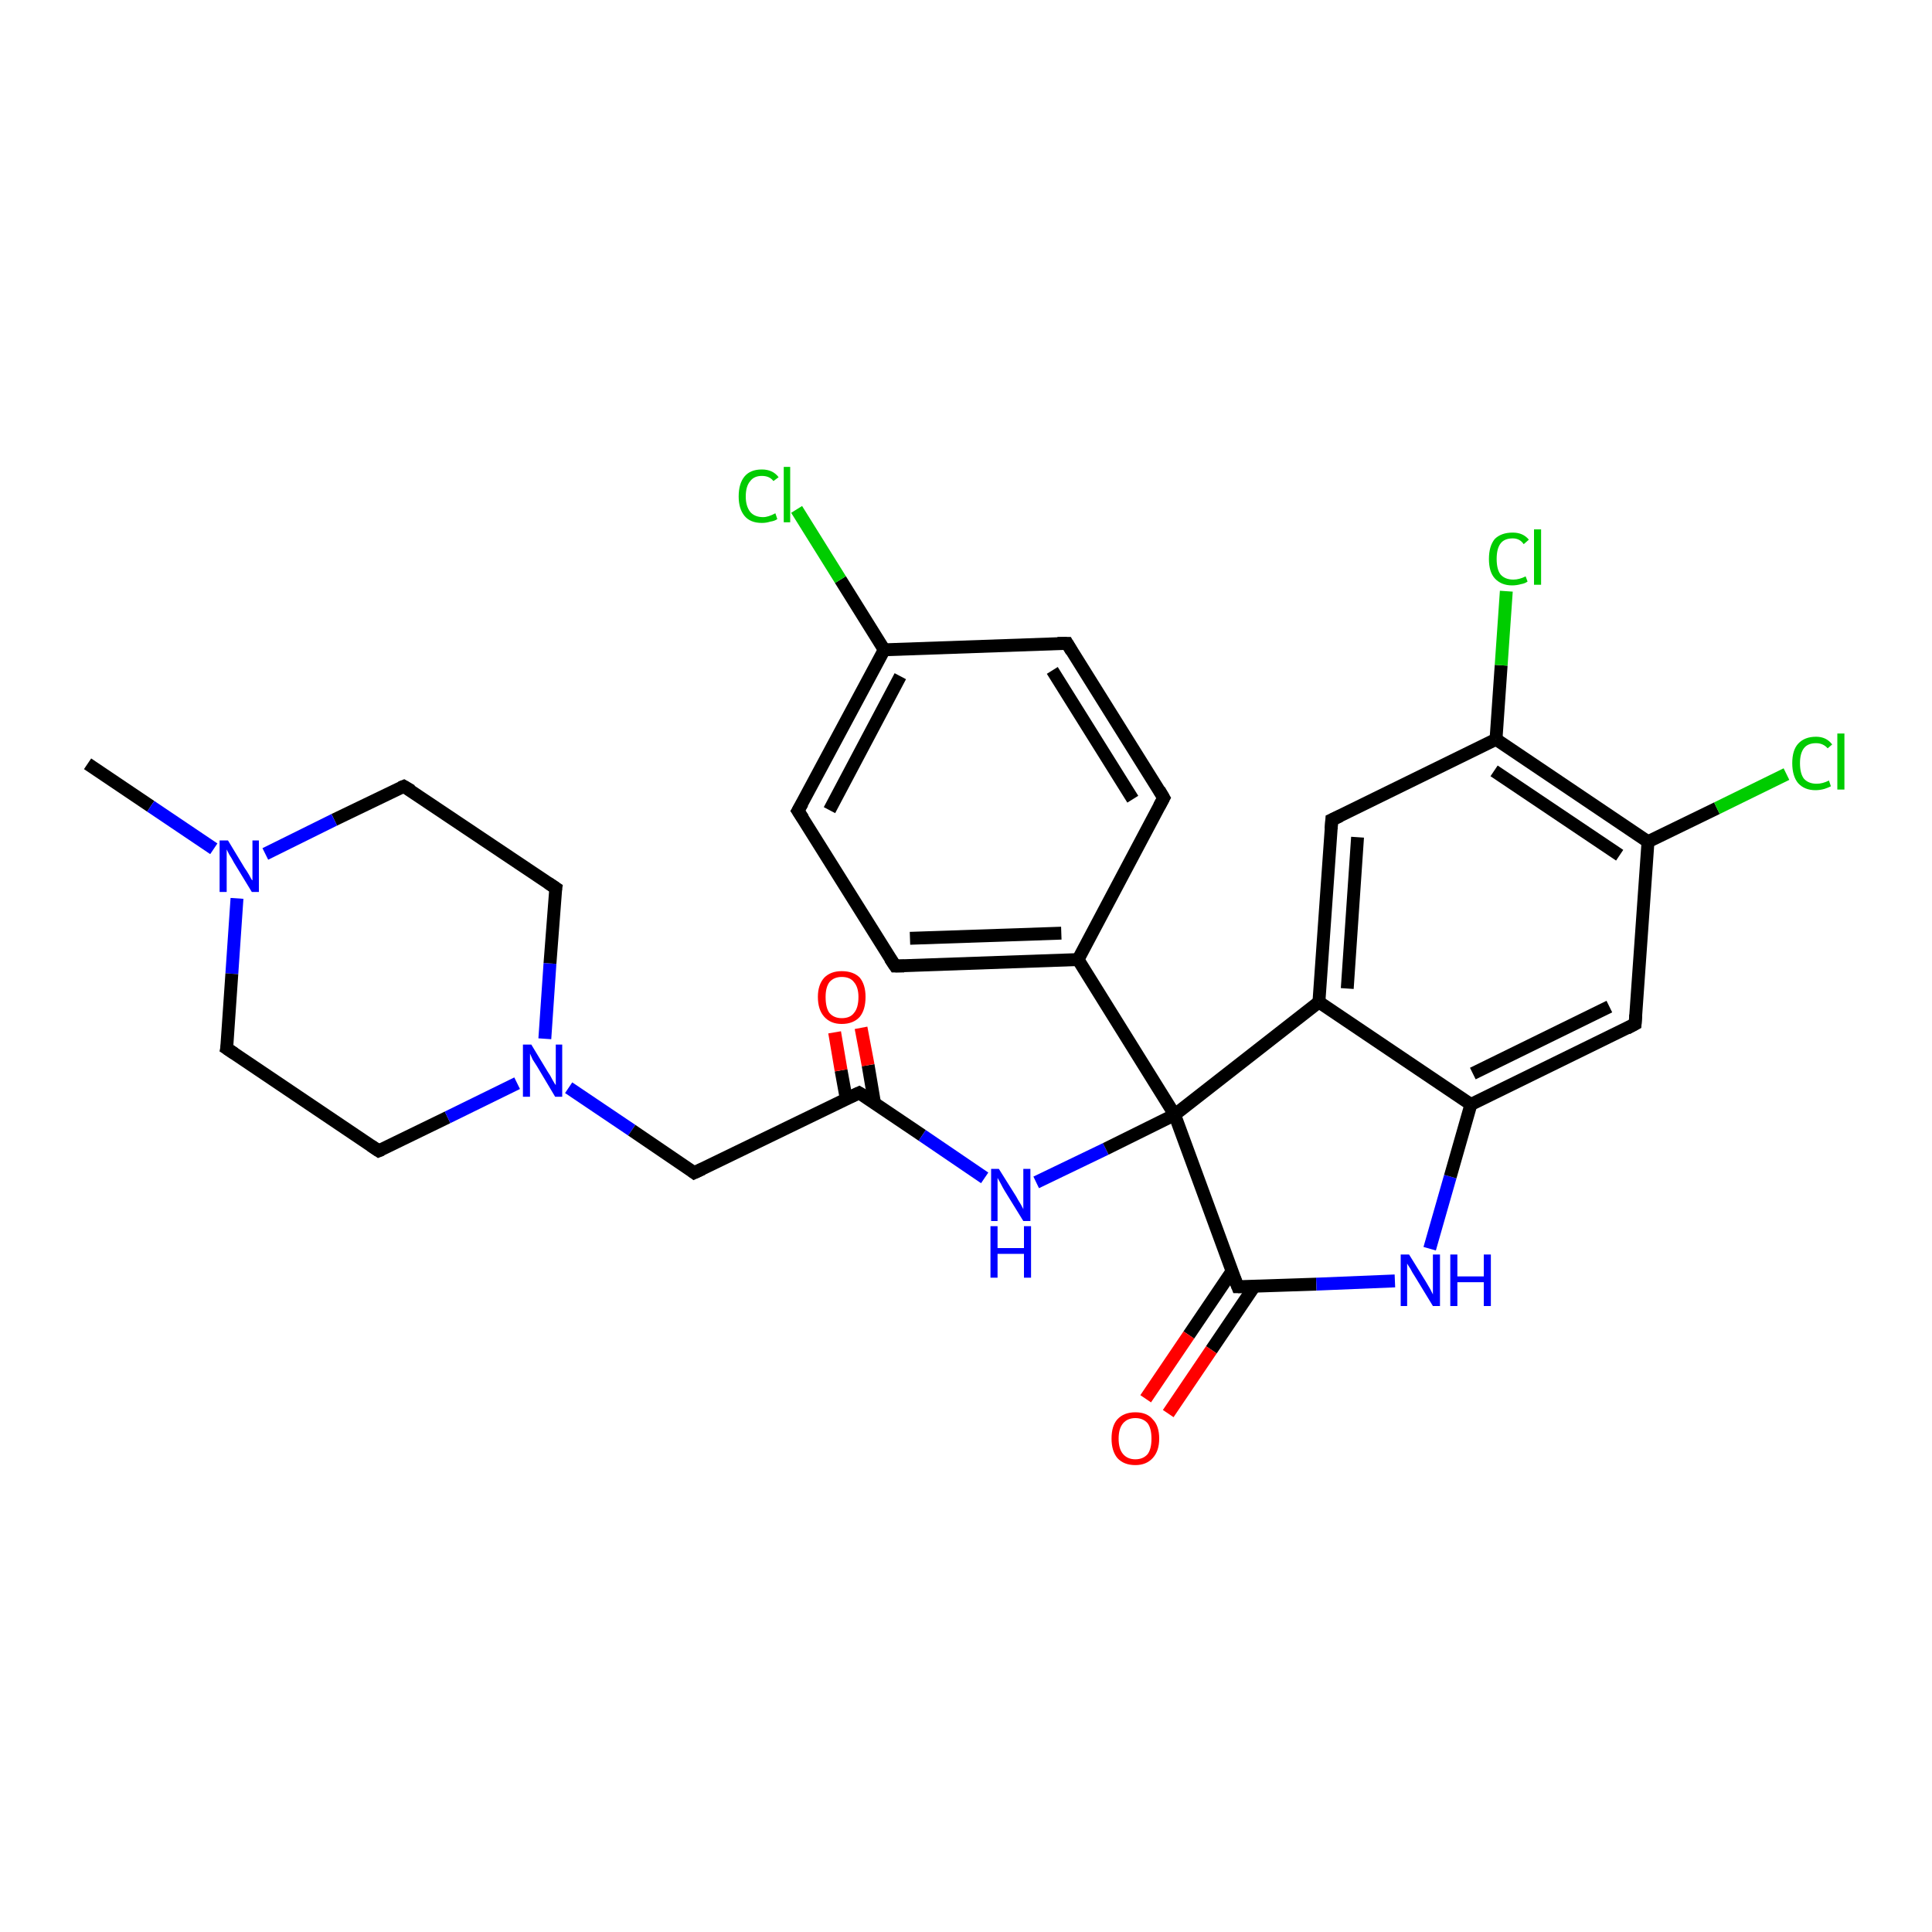 <?xml version='1.0' encoding='iso-8859-1'?>
<svg version='1.1' baseProfile='full'
              xmlns='http://www.w3.org/2000/svg'
                      xmlns:rdkit='http://www.rdkit.org/xml'
                      xmlns:xlink='http://www.w3.org/1999/xlink'
                  xml:space='preserve'
width='300px' height='300px' viewBox='0 0 300 300'>
<!-- END OF HEADER -->
<rect style='opacity:1.0;fill:#FFFFFF;stroke:none' width='300.0' height='300.0' x='0.0' y='0.0'> </rect>
<path class='bond-0 atom-0 atom-1' d='M 13.6,118.6 L 23.4,125.2' style='fill:none;fill-rule:evenodd;stroke:#000000;stroke-width:2.0px;stroke-linecap:butt;stroke-linejoin:miter;stroke-opacity:1' />
<path class='bond-0 atom-0 atom-1' d='M 23.4,125.2 L 33.2,131.8' style='fill:none;fill-rule:evenodd;stroke:#0000FF;stroke-width:2.0px;stroke-linecap:butt;stroke-linejoin:miter;stroke-opacity:1' />
<path class='bond-1 atom-1 atom-2' d='M 36.8,139.5 L 36.0,151.2' style='fill:none;fill-rule:evenodd;stroke:#0000FF;stroke-width:2.0px;stroke-linecap:butt;stroke-linejoin:miter;stroke-opacity:1' />
<path class='bond-1 atom-1 atom-2' d='M 36.0,151.2 L 35.2,162.8' style='fill:none;fill-rule:evenodd;stroke:#000000;stroke-width:2.0px;stroke-linecap:butt;stroke-linejoin:miter;stroke-opacity:1' />
<path class='bond-2 atom-2 atom-3' d='M 35.2,162.8 L 58.8,178.7' style='fill:none;fill-rule:evenodd;stroke:#000000;stroke-width:2.0px;stroke-linecap:butt;stroke-linejoin:miter;stroke-opacity:1' />
<path class='bond-3 atom-3 atom-4' d='M 58.8,178.7 L 69.5,173.5' style='fill:none;fill-rule:evenodd;stroke:#000000;stroke-width:2.0px;stroke-linecap:butt;stroke-linejoin:miter;stroke-opacity:1' />
<path class='bond-3 atom-3 atom-4' d='M 69.5,173.5 L 80.3,168.2' style='fill:none;fill-rule:evenodd;stroke:#0000FF;stroke-width:2.0px;stroke-linecap:butt;stroke-linejoin:miter;stroke-opacity:1' />
<path class='bond-4 atom-4 atom-5' d='M 88.3,168.9 L 98.1,175.5' style='fill:none;fill-rule:evenodd;stroke:#0000FF;stroke-width:2.0px;stroke-linecap:butt;stroke-linejoin:miter;stroke-opacity:1' />
<path class='bond-4 atom-4 atom-5' d='M 98.1,175.5 L 107.8,182.1' style='fill:none;fill-rule:evenodd;stroke:#000000;stroke-width:2.0px;stroke-linecap:butt;stroke-linejoin:miter;stroke-opacity:1' />
<path class='bond-5 atom-5 atom-6' d='M 107.8,182.1 L 133.4,169.7' style='fill:none;fill-rule:evenodd;stroke:#000000;stroke-width:2.0px;stroke-linecap:butt;stroke-linejoin:miter;stroke-opacity:1' />
<path class='bond-6 atom-6 atom-7' d='M 135.8,171.3 L 134.8,165.4' style='fill:none;fill-rule:evenodd;stroke:#000000;stroke-width:2.0px;stroke-linecap:butt;stroke-linejoin:miter;stroke-opacity:1' />
<path class='bond-6 atom-6 atom-7' d='M 134.8,165.4 L 133.7,159.6' style='fill:none;fill-rule:evenodd;stroke:#FF0000;stroke-width:2.0px;stroke-linecap:butt;stroke-linejoin:miter;stroke-opacity:1' />
<path class='bond-6 atom-6 atom-7' d='M 131.4,170.6 L 130.6,166.2' style='fill:none;fill-rule:evenodd;stroke:#000000;stroke-width:2.0px;stroke-linecap:butt;stroke-linejoin:miter;stroke-opacity:1' />
<path class='bond-6 atom-6 atom-7' d='M 130.6,166.2 L 129.6,160.3' style='fill:none;fill-rule:evenodd;stroke:#FF0000;stroke-width:2.0px;stroke-linecap:butt;stroke-linejoin:miter;stroke-opacity:1' />
<path class='bond-7 atom-6 atom-8' d='M 133.4,169.7 L 143.2,176.3' style='fill:none;fill-rule:evenodd;stroke:#000000;stroke-width:2.0px;stroke-linecap:butt;stroke-linejoin:miter;stroke-opacity:1' />
<path class='bond-7 atom-6 atom-8' d='M 143.2,176.3 L 152.9,182.9' style='fill:none;fill-rule:evenodd;stroke:#0000FF;stroke-width:2.0px;stroke-linecap:butt;stroke-linejoin:miter;stroke-opacity:1' />
<path class='bond-8 atom-8 atom-9' d='M 160.9,183.6 L 171.7,178.4' style='fill:none;fill-rule:evenodd;stroke:#0000FF;stroke-width:2.0px;stroke-linecap:butt;stroke-linejoin:miter;stroke-opacity:1' />
<path class='bond-8 atom-8 atom-9' d='M 171.7,178.4 L 182.4,173.1' style='fill:none;fill-rule:evenodd;stroke:#000000;stroke-width:2.0px;stroke-linecap:butt;stroke-linejoin:miter;stroke-opacity:1' />
<path class='bond-9 atom-9 atom-10' d='M 182.4,173.1 L 167.4,149.0' style='fill:none;fill-rule:evenodd;stroke:#000000;stroke-width:2.0px;stroke-linecap:butt;stroke-linejoin:miter;stroke-opacity:1' />
<path class='bond-10 atom-10 atom-11' d='M 167.4,149.0 L 139.0,150.0' style='fill:none;fill-rule:evenodd;stroke:#000000;stroke-width:2.0px;stroke-linecap:butt;stroke-linejoin:miter;stroke-opacity:1' />
<path class='bond-10 atom-10 atom-11' d='M 164.8,144.9 L 141.3,145.7' style='fill:none;fill-rule:evenodd;stroke:#000000;stroke-width:2.0px;stroke-linecap:butt;stroke-linejoin:miter;stroke-opacity:1' />
<path class='bond-11 atom-11 atom-12' d='M 139.0,150.0 L 123.9,125.9' style='fill:none;fill-rule:evenodd;stroke:#000000;stroke-width:2.0px;stroke-linecap:butt;stroke-linejoin:miter;stroke-opacity:1' />
<path class='bond-12 atom-12 atom-13' d='M 123.9,125.9 L 137.3,100.9' style='fill:none;fill-rule:evenodd;stroke:#000000;stroke-width:2.0px;stroke-linecap:butt;stroke-linejoin:miter;stroke-opacity:1' />
<path class='bond-12 atom-12 atom-13' d='M 128.8,125.8 L 139.8,105.0' style='fill:none;fill-rule:evenodd;stroke:#000000;stroke-width:2.0px;stroke-linecap:butt;stroke-linejoin:miter;stroke-opacity:1' />
<path class='bond-13 atom-13 atom-14' d='M 137.3,100.9 L 130.5,90.0' style='fill:none;fill-rule:evenodd;stroke:#000000;stroke-width:2.0px;stroke-linecap:butt;stroke-linejoin:miter;stroke-opacity:1' />
<path class='bond-13 atom-13 atom-14' d='M 130.5,90.0 L 123.7,79.1' style='fill:none;fill-rule:evenodd;stroke:#00CC00;stroke-width:2.0px;stroke-linecap:butt;stroke-linejoin:miter;stroke-opacity:1' />
<path class='bond-14 atom-13 atom-15' d='M 137.3,100.9 L 165.7,99.9' style='fill:none;fill-rule:evenodd;stroke:#000000;stroke-width:2.0px;stroke-linecap:butt;stroke-linejoin:miter;stroke-opacity:1' />
<path class='bond-15 atom-15 atom-16' d='M 165.7,99.9 L 180.7,123.9' style='fill:none;fill-rule:evenodd;stroke:#000000;stroke-width:2.0px;stroke-linecap:butt;stroke-linejoin:miter;stroke-opacity:1' />
<path class='bond-15 atom-15 atom-16' d='M 163.4,104.1 L 175.9,124.1' style='fill:none;fill-rule:evenodd;stroke:#000000;stroke-width:2.0px;stroke-linecap:butt;stroke-linejoin:miter;stroke-opacity:1' />
<path class='bond-16 atom-9 atom-17' d='M 182.4,173.1 L 192.2,199.8' style='fill:none;fill-rule:evenodd;stroke:#000000;stroke-width:2.0px;stroke-linecap:butt;stroke-linejoin:miter;stroke-opacity:1' />
<path class='bond-17 atom-17 atom-18' d='M 191.3,197.4 L 184.6,207.3' style='fill:none;fill-rule:evenodd;stroke:#000000;stroke-width:2.0px;stroke-linecap:butt;stroke-linejoin:miter;stroke-opacity:1' />
<path class='bond-17 atom-17 atom-18' d='M 184.6,207.3 L 177.9,217.2' style='fill:none;fill-rule:evenodd;stroke:#FF0000;stroke-width:2.0px;stroke-linecap:butt;stroke-linejoin:miter;stroke-opacity:1' />
<path class='bond-17 atom-17 atom-18' d='M 194.8,199.7 L 188.1,209.6' style='fill:none;fill-rule:evenodd;stroke:#000000;stroke-width:2.0px;stroke-linecap:butt;stroke-linejoin:miter;stroke-opacity:1' />
<path class='bond-17 atom-17 atom-18' d='M 188.1,209.6 L 181.4,219.5' style='fill:none;fill-rule:evenodd;stroke:#FF0000;stroke-width:2.0px;stroke-linecap:butt;stroke-linejoin:miter;stroke-opacity:1' />
<path class='bond-18 atom-17 atom-19' d='M 192.2,199.8 L 204.4,199.4' style='fill:none;fill-rule:evenodd;stroke:#000000;stroke-width:2.0px;stroke-linecap:butt;stroke-linejoin:miter;stroke-opacity:1' />
<path class='bond-18 atom-17 atom-19' d='M 204.4,199.4 L 216.6,198.9' style='fill:none;fill-rule:evenodd;stroke:#0000FF;stroke-width:2.0px;stroke-linecap:butt;stroke-linejoin:miter;stroke-opacity:1' />
<path class='bond-19 atom-19 atom-20' d='M 222.0,193.9 L 225.2,182.7' style='fill:none;fill-rule:evenodd;stroke:#0000FF;stroke-width:2.0px;stroke-linecap:butt;stroke-linejoin:miter;stroke-opacity:1' />
<path class='bond-19 atom-19 atom-20' d='M 225.2,182.7 L 228.4,171.5' style='fill:none;fill-rule:evenodd;stroke:#000000;stroke-width:2.0px;stroke-linecap:butt;stroke-linejoin:miter;stroke-opacity:1' />
<path class='bond-20 atom-20 atom-21' d='M 228.4,171.5 L 253.9,159.0' style='fill:none;fill-rule:evenodd;stroke:#000000;stroke-width:2.0px;stroke-linecap:butt;stroke-linejoin:miter;stroke-opacity:1' />
<path class='bond-20 atom-20 atom-21' d='M 228.7,166.7 L 249.9,156.3' style='fill:none;fill-rule:evenodd;stroke:#000000;stroke-width:2.0px;stroke-linecap:butt;stroke-linejoin:miter;stroke-opacity:1' />
<path class='bond-21 atom-21 atom-22' d='M 253.9,159.0 L 255.9,130.7' style='fill:none;fill-rule:evenodd;stroke:#000000;stroke-width:2.0px;stroke-linecap:butt;stroke-linejoin:miter;stroke-opacity:1' />
<path class='bond-22 atom-22 atom-23' d='M 255.9,130.7 L 266.6,125.5' style='fill:none;fill-rule:evenodd;stroke:#000000;stroke-width:2.0px;stroke-linecap:butt;stroke-linejoin:miter;stroke-opacity:1' />
<path class='bond-22 atom-22 atom-23' d='M 266.6,125.5 L 277.4,120.2' style='fill:none;fill-rule:evenodd;stroke:#00CC00;stroke-width:2.0px;stroke-linecap:butt;stroke-linejoin:miter;stroke-opacity:1' />
<path class='bond-23 atom-22 atom-24' d='M 255.9,130.7 L 232.3,114.8' style='fill:none;fill-rule:evenodd;stroke:#000000;stroke-width:2.0px;stroke-linecap:butt;stroke-linejoin:miter;stroke-opacity:1' />
<path class='bond-23 atom-22 atom-24' d='M 251.5,132.8 L 232.0,119.7' style='fill:none;fill-rule:evenodd;stroke:#000000;stroke-width:2.0px;stroke-linecap:butt;stroke-linejoin:miter;stroke-opacity:1' />
<path class='bond-24 atom-24 atom-25' d='M 232.3,114.8 L 233.1,103.3' style='fill:none;fill-rule:evenodd;stroke:#000000;stroke-width:2.0px;stroke-linecap:butt;stroke-linejoin:miter;stroke-opacity:1' />
<path class='bond-24 atom-24 atom-25' d='M 233.1,103.3 L 233.9,91.8' style='fill:none;fill-rule:evenodd;stroke:#00CC00;stroke-width:2.0px;stroke-linecap:butt;stroke-linejoin:miter;stroke-opacity:1' />
<path class='bond-25 atom-24 atom-26' d='M 232.3,114.8 L 206.8,127.3' style='fill:none;fill-rule:evenodd;stroke:#000000;stroke-width:2.0px;stroke-linecap:butt;stroke-linejoin:miter;stroke-opacity:1' />
<path class='bond-26 atom-26 atom-27' d='M 206.8,127.3 L 204.8,155.6' style='fill:none;fill-rule:evenodd;stroke:#000000;stroke-width:2.0px;stroke-linecap:butt;stroke-linejoin:miter;stroke-opacity:1' />
<path class='bond-26 atom-26 atom-27' d='M 210.8,130.0 L 209.2,153.5' style='fill:none;fill-rule:evenodd;stroke:#000000;stroke-width:2.0px;stroke-linecap:butt;stroke-linejoin:miter;stroke-opacity:1' />
<path class='bond-27 atom-4 atom-28' d='M 84.6,161.3 L 85.4,149.6' style='fill:none;fill-rule:evenodd;stroke:#0000FF;stroke-width:2.0px;stroke-linecap:butt;stroke-linejoin:miter;stroke-opacity:1' />
<path class='bond-27 atom-4 atom-28' d='M 85.4,149.6 L 86.3,137.9' style='fill:none;fill-rule:evenodd;stroke:#000000;stroke-width:2.0px;stroke-linecap:butt;stroke-linejoin:miter;stroke-opacity:1' />
<path class='bond-28 atom-28 atom-29' d='M 86.3,137.9 L 62.7,122.1' style='fill:none;fill-rule:evenodd;stroke:#000000;stroke-width:2.0px;stroke-linecap:butt;stroke-linejoin:miter;stroke-opacity:1' />
<path class='bond-29 atom-29 atom-1' d='M 62.7,122.1 L 51.9,127.3' style='fill:none;fill-rule:evenodd;stroke:#000000;stroke-width:2.0px;stroke-linecap:butt;stroke-linejoin:miter;stroke-opacity:1' />
<path class='bond-29 atom-29 atom-1' d='M 51.9,127.3 L 41.2,132.6' style='fill:none;fill-rule:evenodd;stroke:#0000FF;stroke-width:2.0px;stroke-linecap:butt;stroke-linejoin:miter;stroke-opacity:1' />
<path class='bond-30 atom-27 atom-9' d='M 204.8,155.6 L 182.4,173.1' style='fill:none;fill-rule:evenodd;stroke:#000000;stroke-width:2.0px;stroke-linecap:butt;stroke-linejoin:miter;stroke-opacity:1' />
<path class='bond-31 atom-16 atom-10' d='M 180.7,123.9 L 167.4,149.0' style='fill:none;fill-rule:evenodd;stroke:#000000;stroke-width:2.0px;stroke-linecap:butt;stroke-linejoin:miter;stroke-opacity:1' />
<path class='bond-32 atom-27 atom-20' d='M 204.8,155.6 L 228.4,171.5' style='fill:none;fill-rule:evenodd;stroke:#000000;stroke-width:2.0px;stroke-linecap:butt;stroke-linejoin:miter;stroke-opacity:1' />
<path d='M 35.3,162.3 L 35.2,162.8 L 36.4,163.6' style='fill:none;stroke:#000000;stroke-width:2.0px;stroke-linecap:butt;stroke-linejoin:miter;stroke-opacity:1;' />
<path d='M 57.6,177.9 L 58.8,178.7 L 59.3,178.5' style='fill:none;stroke:#000000;stroke-width:2.0px;stroke-linecap:butt;stroke-linejoin:miter;stroke-opacity:1;' />
<path d='M 107.4,181.8 L 107.8,182.1 L 109.1,181.5' style='fill:none;stroke:#000000;stroke-width:2.0px;stroke-linecap:butt;stroke-linejoin:miter;stroke-opacity:1;' />
<path d='M 132.1,170.3 L 133.4,169.7 L 133.9,170.0' style='fill:none;stroke:#000000;stroke-width:2.0px;stroke-linecap:butt;stroke-linejoin:miter;stroke-opacity:1;' />
<path d='M 140.4,150.0 L 139.0,150.0 L 138.2,148.8' style='fill:none;stroke:#000000;stroke-width:2.0px;stroke-linecap:butt;stroke-linejoin:miter;stroke-opacity:1;' />
<path d='M 124.7,127.1 L 123.9,125.9 L 124.6,124.7' style='fill:none;stroke:#000000;stroke-width:2.0px;stroke-linecap:butt;stroke-linejoin:miter;stroke-opacity:1;' />
<path d='M 164.2,99.9 L 165.7,99.9 L 166.4,101.1' style='fill:none;stroke:#000000;stroke-width:2.0px;stroke-linecap:butt;stroke-linejoin:miter;stroke-opacity:1;' />
<path d='M 180.0,122.7 L 180.7,123.9 L 180.0,125.2' style='fill:none;stroke:#000000;stroke-width:2.0px;stroke-linecap:butt;stroke-linejoin:miter;stroke-opacity:1;' />
<path d='M 191.7,198.5 L 192.2,199.8 L 192.8,199.8' style='fill:none;stroke:#000000;stroke-width:2.0px;stroke-linecap:butt;stroke-linejoin:miter;stroke-opacity:1;' />
<path d='M 252.6,159.7 L 253.9,159.0 L 254.0,157.6' style='fill:none;stroke:#000000;stroke-width:2.0px;stroke-linecap:butt;stroke-linejoin:miter;stroke-opacity:1;' />
<path d='M 208.1,126.7 L 206.8,127.3 L 206.7,128.7' style='fill:none;stroke:#000000;stroke-width:2.0px;stroke-linecap:butt;stroke-linejoin:miter;stroke-opacity:1;' />
<path d='M 86.2,138.5 L 86.3,137.9 L 85.1,137.1' style='fill:none;stroke:#000000;stroke-width:2.0px;stroke-linecap:butt;stroke-linejoin:miter;stroke-opacity:1;' />
<path d='M 63.9,122.8 L 62.7,122.1 L 62.2,122.3' style='fill:none;stroke:#000000;stroke-width:2.0px;stroke-linecap:butt;stroke-linejoin:miter;stroke-opacity:1;' />
<path class='atom-1' d='M 35.4 130.5
L 38.0 134.8
Q 38.3 135.2, 38.7 135.9
Q 39.1 136.7, 39.2 136.7
L 39.2 130.5
L 40.2 130.5
L 40.2 138.5
L 39.1 138.5
L 36.3 133.9
Q 36.0 133.3, 35.6 132.7
Q 35.3 132.1, 35.2 131.9
L 35.2 138.5
L 34.1 138.5
L 34.1 130.5
L 35.4 130.5
' fill='#0000FF'/>
<path class='atom-4' d='M 82.5 162.2
L 85.1 166.5
Q 85.4 166.9, 85.8 167.7
Q 86.2 168.4, 86.3 168.5
L 86.3 162.2
L 87.3 162.2
L 87.3 170.3
L 86.2 170.3
L 83.4 165.6
Q 83.1 165.1, 82.7 164.5
Q 82.4 163.8, 82.3 163.6
L 82.3 170.3
L 81.2 170.3
L 81.2 162.2
L 82.5 162.2
' fill='#0000FF'/>
<path class='atom-7' d='M 127.0 154.8
Q 127.0 152.9, 128.0 151.8
Q 129.0 150.8, 130.7 150.8
Q 132.5 150.8, 133.5 151.8
Q 134.4 152.9, 134.4 154.8
Q 134.4 156.8, 133.5 157.9
Q 132.5 159.0, 130.7 159.0
Q 129.0 159.0, 128.0 157.9
Q 127.0 156.8, 127.0 154.8
M 130.7 158.1
Q 132.0 158.1, 132.6 157.3
Q 133.3 156.5, 133.3 154.8
Q 133.3 153.3, 132.6 152.5
Q 132.0 151.7, 130.7 151.7
Q 129.5 151.7, 128.8 152.5
Q 128.2 153.3, 128.2 154.8
Q 128.2 156.5, 128.8 157.3
Q 129.5 158.1, 130.7 158.1
' fill='#FF0000'/>
<path class='atom-8' d='M 155.1 181.5
L 157.8 185.8
Q 158.0 186.2, 158.5 187.0
Q 158.9 187.7, 158.9 187.8
L 158.9 181.5
L 160.0 181.5
L 160.0 189.6
L 158.9 189.6
L 156.0 184.9
Q 155.7 184.4, 155.4 183.8
Q 155.0 183.1, 154.9 182.9
L 154.9 189.6
L 153.9 189.6
L 153.9 181.5
L 155.1 181.5
' fill='#0000FF'/>
<path class='atom-8' d='M 153.8 190.4
L 154.9 190.4
L 154.9 193.8
L 159.0 193.8
L 159.0 190.4
L 160.1 190.4
L 160.1 198.4
L 159.0 198.4
L 159.0 194.7
L 154.9 194.7
L 154.9 198.4
L 153.8 198.4
L 153.8 190.4
' fill='#0000FF'/>
<path class='atom-14' d='M 114.7 77.1
Q 114.7 75.1, 115.6 74.0
Q 116.5 72.9, 118.3 72.9
Q 120.0 72.9, 120.9 74.1
L 120.1 74.7
Q 119.5 73.9, 118.3 73.9
Q 117.1 73.9, 116.5 74.7
Q 115.8 75.5, 115.8 77.1
Q 115.8 78.6, 116.5 79.5
Q 117.2 80.3, 118.5 80.3
Q 119.3 80.3, 120.4 79.7
L 120.7 80.6
Q 120.3 80.9, 119.6 81.0
Q 119.0 81.2, 118.3 81.2
Q 116.5 81.2, 115.6 80.1
Q 114.7 79.0, 114.7 77.1
' fill='#00CC00'/>
<path class='atom-14' d='M 121.7 72.5
L 122.7 72.5
L 122.7 81.1
L 121.7 81.1
L 121.7 72.5
' fill='#00CC00'/>
<path class='atom-18' d='M 172.6 223.4
Q 172.6 221.4, 173.5 220.4
Q 174.5 219.3, 176.3 219.3
Q 178.1 219.3, 179.0 220.4
Q 180.0 221.4, 180.0 223.4
Q 180.0 225.3, 179.0 226.4
Q 178.0 227.5, 176.3 227.5
Q 174.5 227.5, 173.5 226.4
Q 172.6 225.3, 172.6 223.4
M 176.3 226.6
Q 177.5 226.6, 178.2 225.8
Q 178.8 225.0, 178.8 223.4
Q 178.8 221.8, 178.2 221.0
Q 177.5 220.2, 176.3 220.2
Q 175.1 220.2, 174.4 221.0
Q 173.7 221.8, 173.7 223.4
Q 173.7 225.0, 174.4 225.8
Q 175.1 226.6, 176.3 226.6
' fill='#FF0000'/>
<path class='atom-19' d='M 218.8 194.8
L 221.4 199.0
Q 221.7 199.5, 222.1 200.2
Q 222.5 201.0, 222.5 201.0
L 222.5 194.8
L 223.6 194.8
L 223.6 202.8
L 222.5 202.8
L 219.7 198.2
Q 219.3 197.6, 219.0 197.0
Q 218.6 196.4, 218.5 196.2
L 218.5 202.8
L 217.5 202.8
L 217.5 194.8
L 218.8 194.8
' fill='#0000FF'/>
<path class='atom-19' d='M 225.2 194.8
L 226.3 194.8
L 226.3 198.2
L 230.4 198.2
L 230.4 194.8
L 231.5 194.8
L 231.5 202.8
L 230.4 202.8
L 230.4 199.1
L 226.3 199.1
L 226.3 202.8
L 225.2 202.8
L 225.2 194.8
' fill='#0000FF'/>
<path class='atom-23' d='M 278.3 118.5
Q 278.3 116.5, 279.2 115.5
Q 280.2 114.4, 282.0 114.4
Q 283.6 114.4, 284.5 115.6
L 283.8 116.2
Q 283.1 115.4, 282.0 115.4
Q 280.7 115.4, 280.1 116.2
Q 279.5 117.0, 279.5 118.5
Q 279.5 120.1, 280.1 120.9
Q 280.8 121.7, 282.1 121.7
Q 283.0 121.7, 284.0 121.2
L 284.3 122.1
Q 283.9 122.3, 283.3 122.5
Q 282.6 122.7, 281.9 122.7
Q 280.2 122.7, 279.2 121.6
Q 278.3 120.5, 278.3 118.5
' fill='#00CC00'/>
<path class='atom-23' d='M 285.3 113.9
L 286.4 113.9
L 286.4 122.6
L 285.3 122.6
L 285.3 113.9
' fill='#00CC00'/>
<path class='atom-25' d='M 231.2 86.8
Q 231.2 84.8, 232.1 83.7
Q 233.1 82.7, 234.9 82.7
Q 236.5 82.7, 237.4 83.8
L 236.6 84.5
Q 236.0 83.6, 234.9 83.6
Q 233.6 83.6, 233.0 84.4
Q 232.4 85.2, 232.4 86.8
Q 232.4 88.4, 233.0 89.2
Q 233.7 90.0, 235.0 90.0
Q 235.9 90.0, 236.9 89.5
L 237.2 90.3
Q 236.8 90.6, 236.2 90.7
Q 235.5 90.9, 234.8 90.9
Q 233.1 90.9, 232.1 89.8
Q 231.2 88.8, 231.2 86.8
' fill='#00CC00'/>
<path class='atom-25' d='M 238.2 82.2
L 239.3 82.2
L 239.3 90.8
L 238.2 90.8
L 238.2 82.2
' fill='#00CC00'/>
</svg>
